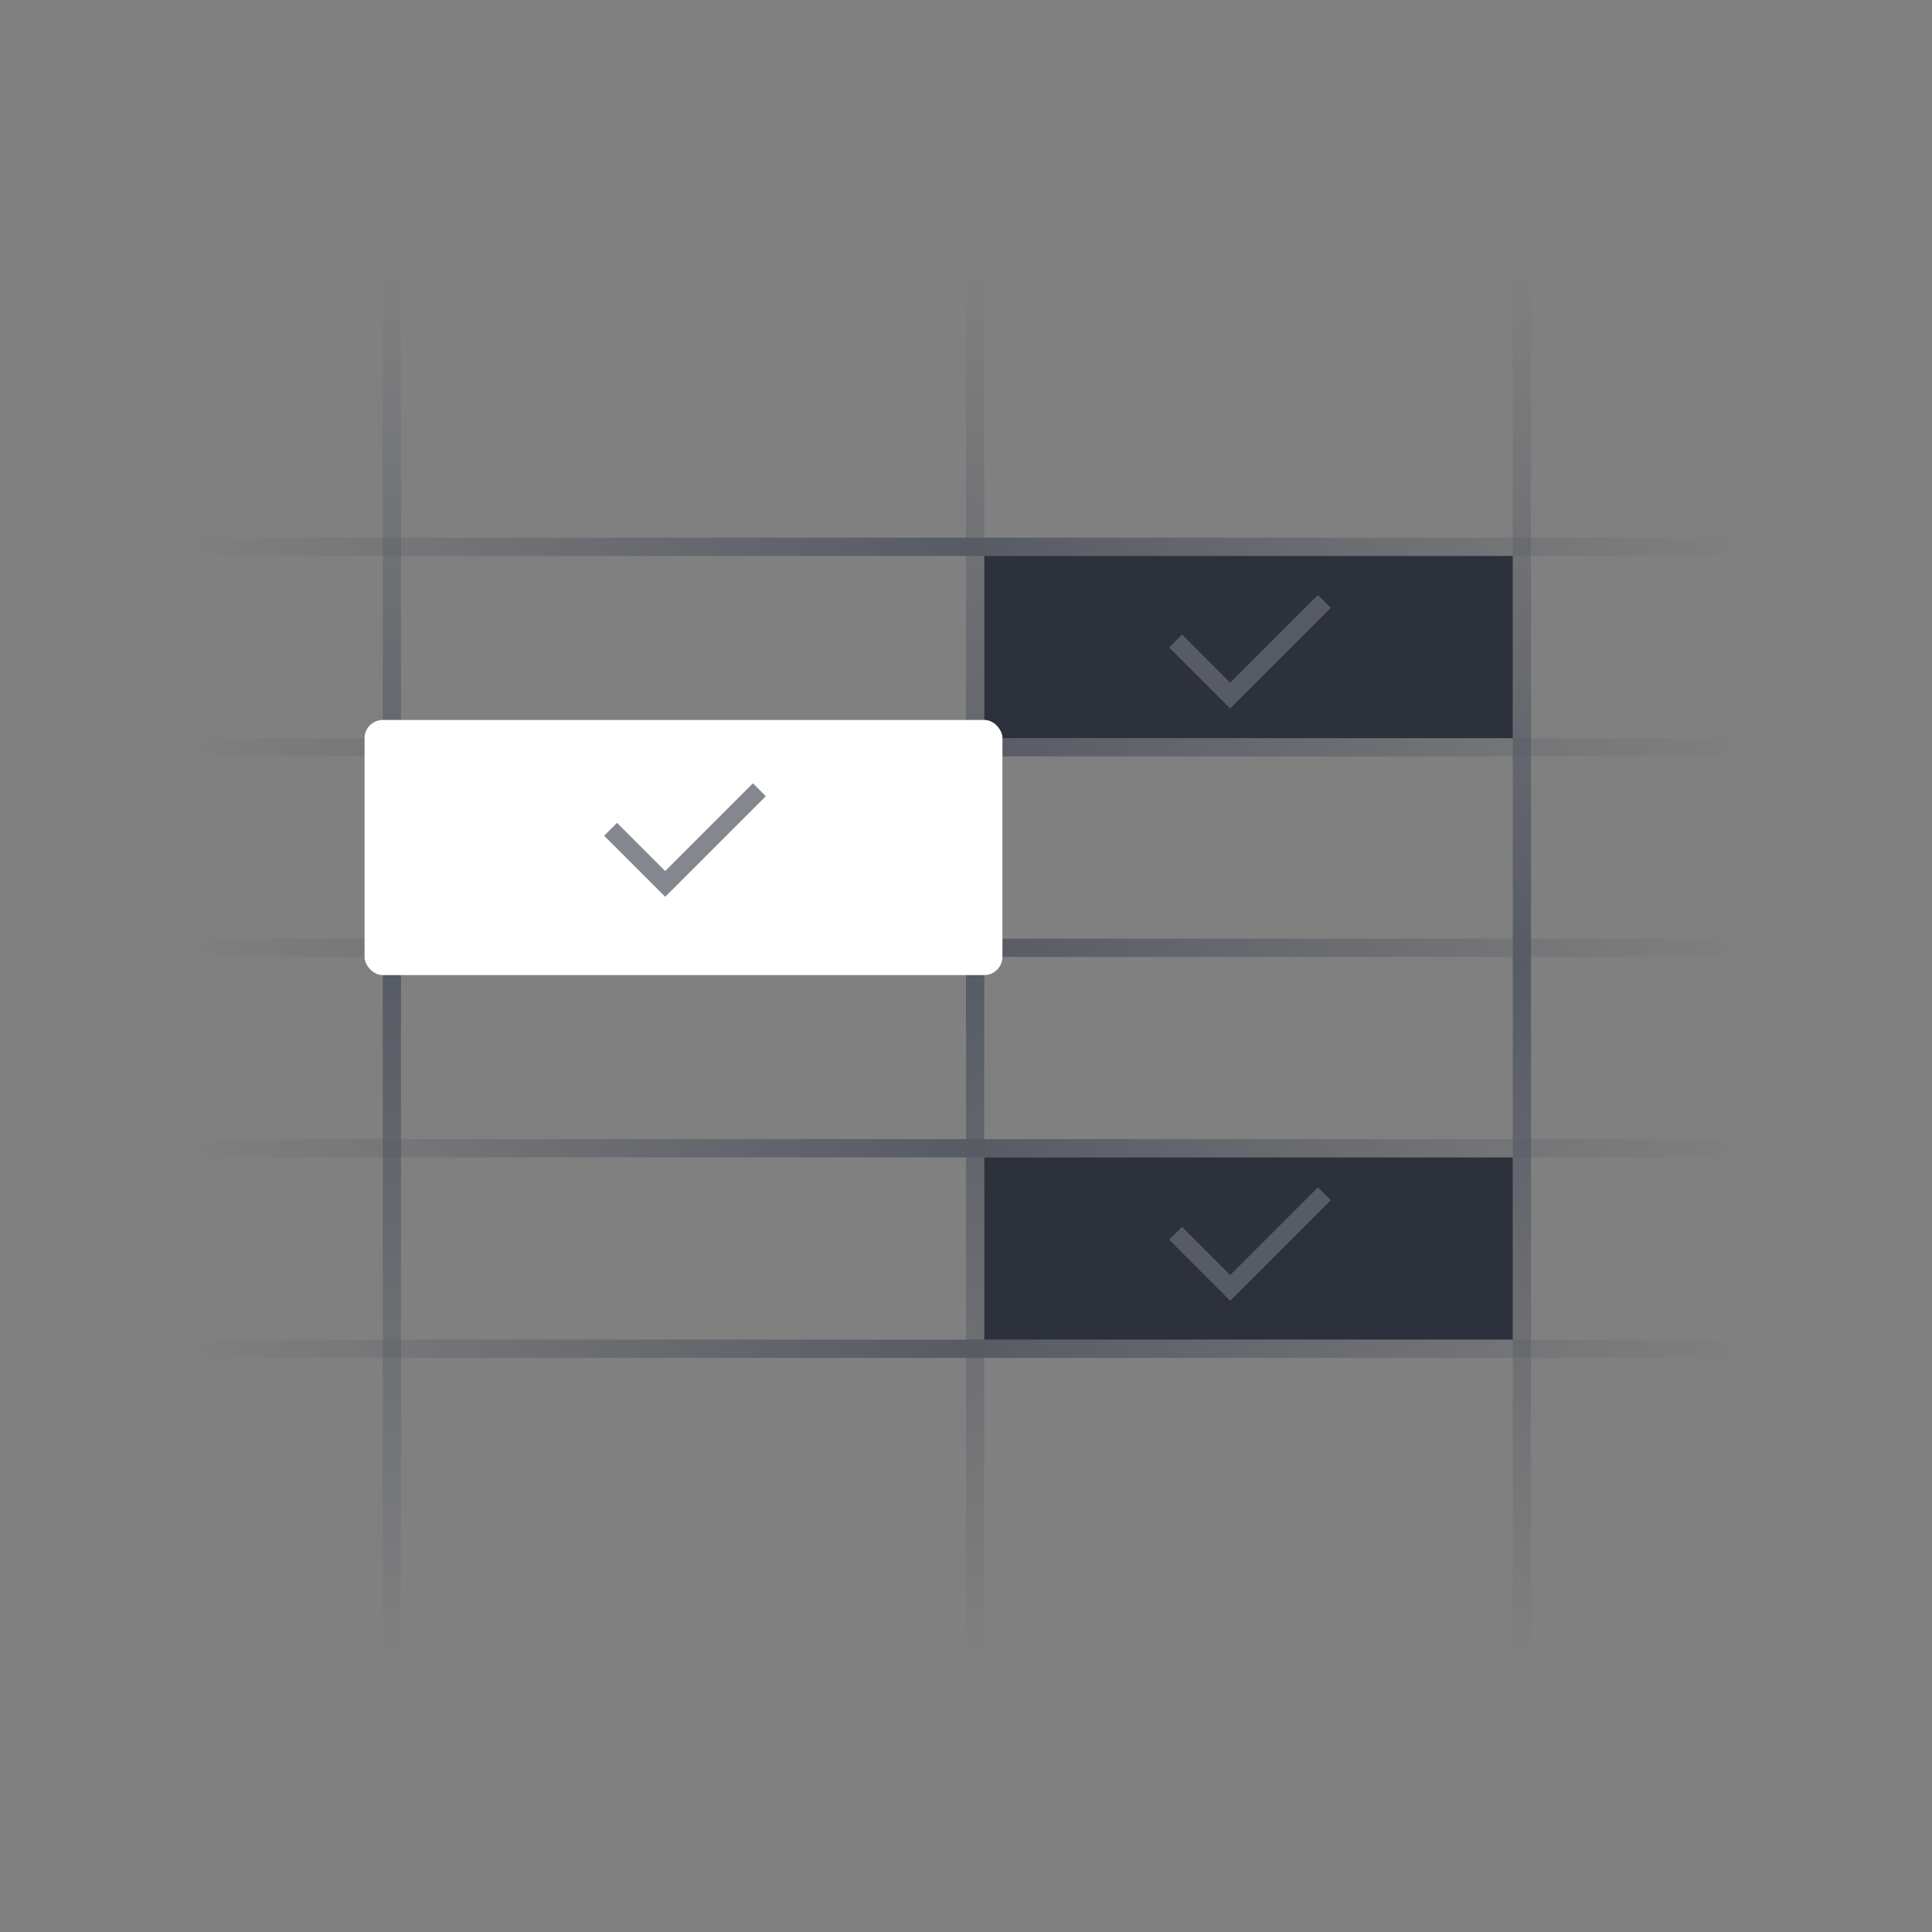 <svg width="212" height="212" viewBox="0 0 212 212" fill="none" xmlns="http://www.w3.org/2000/svg">
<rect x="0" y="0" width="212" height="212" fill="#808080" stroke="none"/>
<line x1="43" y1="26" x2="43" y2="186" stroke="url(#paint0_radial_2901_5334)" stroke-width="2"/>
<line x1="196" y1="60" x2="16" y2="60" stroke="url(#paint1_radial_2901_5334)" stroke-width="2"/>
<line x1="196" y1="82" x2="16" y2="82" stroke="url(#paint2_radial_2901_5334)" stroke-width="2"/>
<line x1="196" y1="104" x2="16" y2="104" stroke="url(#paint3_radial_2901_5334)" stroke-width="2"/>
<line x1="196" y1="126" x2="16" y2="126" stroke="url(#paint4_radial_2901_5334)" stroke-width="2"/>
<line x1="196" y1="148" x2="16" y2="148" stroke="url(#paint5_radial_2901_5334)" stroke-width="2"/>
<line x1="107" y1="26" x2="107" y2="186" stroke="url(#paint6_radial_2901_5334)" stroke-width="2"/>
<line x1="167" y1="26" x2="167" y2="186" stroke="url(#paint7_radial_2901_5334)" stroke-width="2"/>
<rect x="108" y="61" width="58" height="20" fill="#2C313C"/>
<rect x="40" y="79" width="70" height="28" rx="2" fill="#575B64"/>
<rect x="40" y="79" width="70" height="28" rx="2" fill="white"/>
<path d="M67 91L72.993 96.993L83.326 86.66" stroke="#84878D" stroke-width="2"/>
<path d="M129 70.333L134.993 76.326L145.326 65.993" stroke="#575B64" stroke-width="2"/>
<rect x="108" y="127" width="58" height="20" fill="#2C313C"/>
<path d="M129 135.333L134.993 141.326L145.326 130.993" stroke="#575B64" stroke-width="2"/>
<defs>
<radialGradient id="paint0_radial_2901_5334" cx="0" cy="0" r="1" gradientUnits="userSpaceOnUse" gradientTransform="translate(41.5 106) rotate(90) scale(76.571 9380)">
<stop stop-color="#575B64"/>
<stop offset="1" stop-color="#575B64" stop-opacity="0"/>
</radialGradient>
<radialGradient id="paint1_radial_2901_5334" cx="0" cy="0" r="1" gradientUnits="userSpaceOnUse" gradientTransform="translate(106 58.5) rotate(180) scale(86.143 9380)">
<stop stop-color="#575B64"/>
<stop offset="1" stop-color="#575B64" stop-opacity="0"/>
</radialGradient>
<radialGradient id="paint2_radial_2901_5334" cx="0" cy="0" r="1" gradientUnits="userSpaceOnUse" gradientTransform="translate(106 80.5) rotate(180) scale(86.143 9380)">
<stop stop-color="#575B64"/>
<stop offset="1" stop-color="#575B64" stop-opacity="0"/>
</radialGradient>
<radialGradient id="paint3_radial_2901_5334" cx="0" cy="0" r="1" gradientUnits="userSpaceOnUse" gradientTransform="translate(106 102.5) rotate(180) scale(86.143 9380)">
<stop stop-color="#575B64"/>
<stop offset="1" stop-color="#575B64" stop-opacity="0"/>
</radialGradient>
<radialGradient id="paint4_radial_2901_5334" cx="0" cy="0" r="1" gradientUnits="userSpaceOnUse" gradientTransform="translate(106 124.5) rotate(180) scale(86.143 9380)">
<stop stop-color="#575B64"/>
<stop offset="1" stop-color="#575B64" stop-opacity="0"/>
</radialGradient>
<radialGradient id="paint5_radial_2901_5334" cx="0" cy="0" r="1" gradientUnits="userSpaceOnUse" gradientTransform="translate(106 146.5) rotate(180) scale(86.143 9380)">
<stop stop-color="#575B64"/>
<stop offset="1" stop-color="#575B64" stop-opacity="0"/>
</radialGradient>
<radialGradient id="paint6_radial_2901_5334" cx="0" cy="0" r="1" gradientUnits="userSpaceOnUse" gradientTransform="translate(105.5 106) rotate(90) scale(76.571 9380)">
<stop stop-color="#575B64"/>
<stop offset="1" stop-color="#575B64" stop-opacity="0"/>
</radialGradient>
<radialGradient id="paint7_radial_2901_5334" cx="0" cy="0" r="1" gradientUnits="userSpaceOnUse" gradientTransform="translate(165.5 106) rotate(90) scale(76.571 9380)">
<stop stop-color="#575B64"/>
<stop offset="1" stop-color="#575B64" stop-opacity="0"/>
</radialGradient>
</defs>
</svg>
